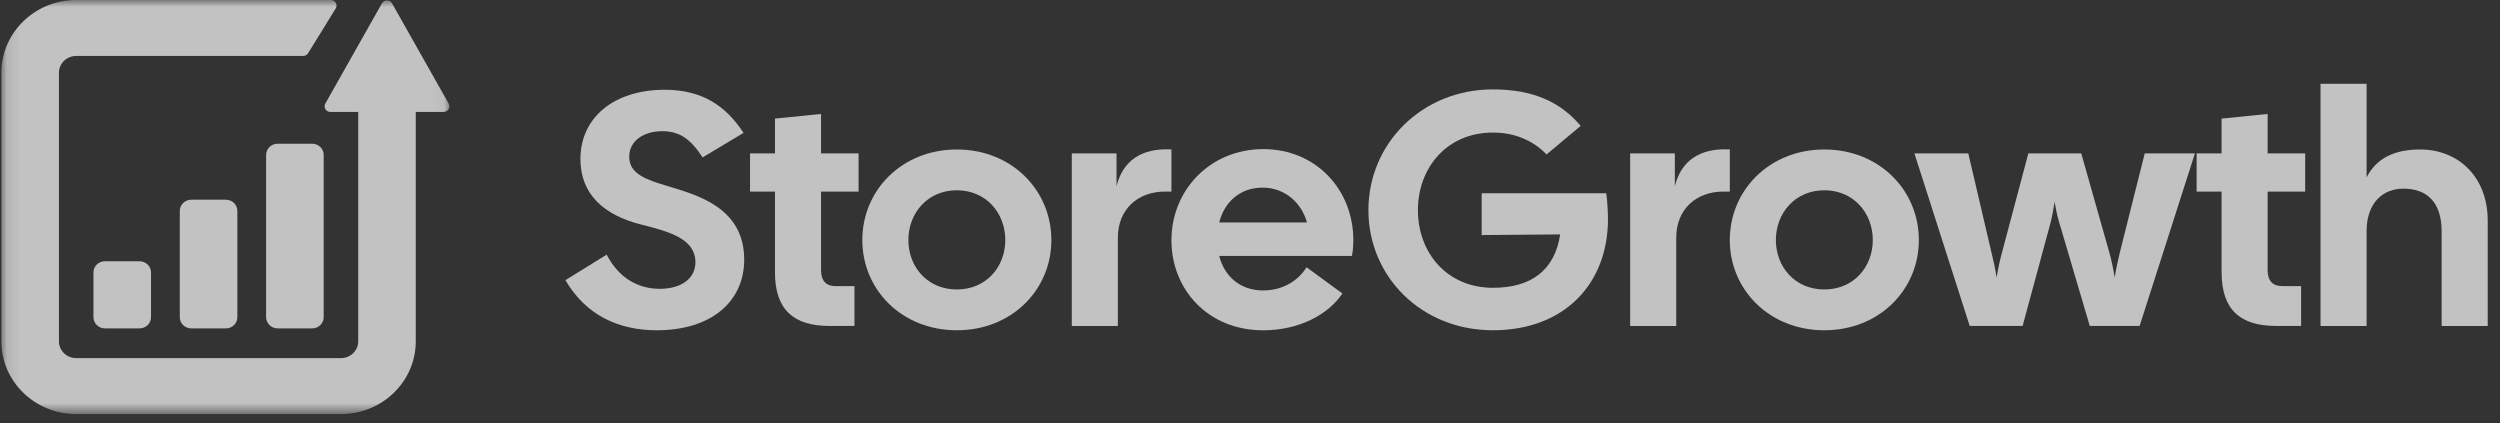<svg width="183" height="31" viewBox="0 0 183 31" fill="none" xmlns="http://www.w3.org/2000/svg">
<rect x="0" y="0" width="183" height="31" fill="#333333" stroke="none"/>
<mask id="mask0_19_1379" style="mask-type:luminance" maskUnits="userSpaceOnUse" x="0" y="0" width="33" height="31">
<path d="M32.962 0H0.101V30.31H32.962V0Z" fill="white"/>
</mask>
<g mask="url(#mask0_19_1379)">
<path fill-rule="evenodd" clip-rule="evenodd" d="M7.683 24.038C7.218 24.038 6.841 23.671 6.841 23.219V19.942C6.841 19.49 7.218 19.123 7.683 19.123H10.211C10.677 19.123 11.054 19.49 11.054 19.942V23.219C11.054 23.671 10.677 24.038 10.211 24.038H7.683Z" fill="white" fill-opacity="0.7"/>
<path fill-rule="evenodd" clip-rule="evenodd" d="M14.004 24.039C13.538 24.039 13.161 23.672 13.161 23.22V15.437C13.161 14.985 13.538 14.618 14.004 14.618H16.531C16.997 14.618 17.374 14.985 17.374 15.437V23.22C17.374 23.672 16.997 24.039 16.531 24.039H14.004Z" fill="white" fill-opacity="0.7"/>
<path fill-rule="evenodd" clip-rule="evenodd" d="M20.323 24.038C19.858 24.038 19.48 23.671 19.48 23.219V11.341C19.48 10.888 19.858 10.521 20.323 10.521H22.851C23.316 10.521 23.694 10.888 23.694 11.341V23.219C23.694 23.671 23.316 24.038 22.851 24.038H20.323Z" fill="white" fill-opacity="0.7"/>
<path fill-rule="evenodd" clip-rule="evenodd" d="M4.314 5.325C4.314 4.646 4.879 4.096 5.577 4.096H22.191C22.339 4.096 22.476 4.02 22.552 3.897L24.574 0.62C24.743 0.347 24.54 0 24.213 0H5.577C2.553 0 0.101 2.384 0.101 5.325V24.985C0.101 27.926 2.553 30.31 5.577 30.31H24.957C27.982 30.31 30.434 27.926 30.434 24.985V8.192H32.475C32.795 8.192 32.998 7.858 32.844 7.585L28.697 0.244C28.537 -0.039 28.118 -0.039 27.958 0.244L23.811 7.585C23.657 7.858 23.86 8.192 24.18 8.192H26.221V24.985C26.221 25.664 25.655 26.214 24.957 26.214H5.577C4.879 26.214 4.314 25.664 4.314 24.985V5.325Z" fill="white" fill-opacity="0.7"/>
</g>
<path d="M41.388 20.508L44.41 18.639C45.309 20.389 46.759 21.142 48.282 21.142C49.907 21.142 50.905 20.365 50.905 19.198C50.905 17.499 49.056 16.965 46.91 16.43C44.213 15.749 42.487 14.221 42.487 11.647C42.487 8.587 44.959 6.571 48.657 6.571C51.381 6.571 53.128 7.736 54.427 9.727L51.43 11.524C50.579 10.214 49.781 9.604 48.482 9.604C47.081 9.604 46.059 10.333 46.059 11.473C46.059 12.736 47.309 13.148 48.832 13.611C50.88 14.241 54.476 15.116 54.476 19.004C54.476 22.088 52.053 24.175 48.083 24.175C45.309 24.175 42.911 23.106 41.388 20.508Z" fill="white" fill-opacity="0.7"/>
<path d="M56.728 19.949V14.023H54.903V11.231H56.728V8.681L60.1 8.341V11.231H62.848V14.023H60.1V19.779C60.1 20.579 60.499 20.943 61.15 20.943H62.547V23.858H60.698C58.125 23.858 56.728 22.693 56.728 19.949Z" fill="white" fill-opacity="0.7"/>
<path d="M63.122 17.571C63.122 13.928 66.018 10.942 70.041 10.942C74.064 10.942 76.96 13.928 76.96 17.571C76.96 21.213 74.064 24.175 70.041 24.175C66.018 24.175 63.122 21.213 63.122 17.571ZM70.041 21.189C72.188 21.189 73.588 19.538 73.588 17.571C73.588 15.603 72.191 13.928 70.041 13.928C67.891 13.928 66.494 15.603 66.494 17.571C66.494 19.538 67.891 21.189 70.041 21.189Z" fill="white" fill-opacity="0.7"/>
<path d="M78.459 11.231H81.729V13.634C82.177 11.813 83.501 10.819 85.749 10.938V14.023H85.273C83.326 14.023 81.827 15.286 81.827 17.4V23.861H78.455V11.235L78.459 11.231Z" fill="white" fill-opacity="0.7"/>
<path d="M85.751 17.57C85.751 13.928 88.574 10.915 92.471 10.915C96.369 10.915 99.064 13.928 99.064 17.57C99.064 17.935 99.04 18.323 98.963 18.735H89.246C89.621 20.216 90.769 21.261 92.467 21.261C93.917 21.261 95.041 20.532 95.639 19.562L98.263 21.482C97.212 23.061 95.041 24.178 92.467 24.178C88.447 24.178 85.748 21.216 85.748 17.574L85.751 17.57ZM95.668 16.284C95.293 14.874 94.068 13.734 92.422 13.734C90.776 13.734 89.624 14.779 89.249 16.284H95.668Z" fill="white" fill-opacity="0.7"/>
<path d="M100.168 15.385C100.168 10.503 104.089 6.544 109.285 6.544C112.258 6.544 114.258 7.49 115.704 9.216L113.207 11.306C112.258 10.312 110.911 9.703 109.285 9.703C105.914 9.703 103.791 12.277 103.791 15.385C103.791 18.493 105.914 21.067 109.285 21.067C112.059 21.067 113.806 19.804 114.205 17.159L108.459 17.206V14.146H117.577C117.651 14.656 117.704 15.507 117.704 16.038C117.704 20.75 114.531 24.175 109.285 24.175C104.04 24.175 100.168 20.239 100.168 15.385Z" fill="white" fill-opacity="0.7"/>
<path d="M119.328 11.231H122.598V13.634C123.047 11.813 124.37 10.819 126.622 10.938V14.023H126.145C124.198 14.023 122.7 15.286 122.7 17.4V23.861H119.328V11.235V11.231Z" fill="white" fill-opacity="0.7"/>
<path d="M126.622 17.571C126.622 13.928 129.518 10.942 133.541 10.942C137.565 10.942 140.46 13.928 140.46 17.571C140.46 21.213 137.561 24.175 133.541 24.175C129.521 24.175 126.622 21.213 126.622 17.571ZM133.541 21.189C135.687 21.189 137.089 19.538 137.089 17.571C137.089 15.603 135.687 13.928 133.541 13.928C131.395 13.928 129.994 15.603 129.994 17.571C129.994 19.538 131.395 21.189 133.541 21.189Z" fill="white" fill-opacity="0.7"/>
<path d="M140.135 11.231H144.08L145.754 18.394C145.905 19 146.056 19.681 146.153 20.314C146.255 19.684 146.402 18.98 146.577 18.37L148.475 11.231H152.348L154.372 18.37C154.547 18.976 154.697 19.681 154.795 20.314C154.897 19.684 155.044 19.003 155.194 18.394L156.994 11.231H160.668L156.62 23.858H152.971L150.849 16.668C150.65 16.062 150.499 15.405 150.401 14.775C150.299 15.405 150.177 16.062 150.002 16.668L148.055 23.858H144.182L140.135 11.231Z" fill="white" fill-opacity="0.7"/>
<path d="M162.618 19.949V14.023H160.793V11.231H162.618V8.681L165.99 8.341V11.231H168.739V14.023H165.99V19.779C165.99 20.579 166.39 20.943 167.041 20.943H168.441V23.858H166.592C164.018 23.858 162.622 22.693 162.622 19.949H162.618Z" fill="white" fill-opacity="0.7"/>
<path d="M169.863 6.132H173.234V12.981C173.935 11.623 175.21 10.942 177.157 10.942C179.955 10.942 182.101 12.957 182.101 16.14V23.861H178.728V16.94C178.728 14.755 177.605 13.809 175.931 13.809C174.506 13.809 173.234 14.755 173.234 16.94V23.861H169.863V6.135V6.132Z" fill="white" fill-opacity="0.7"/>
</svg>
